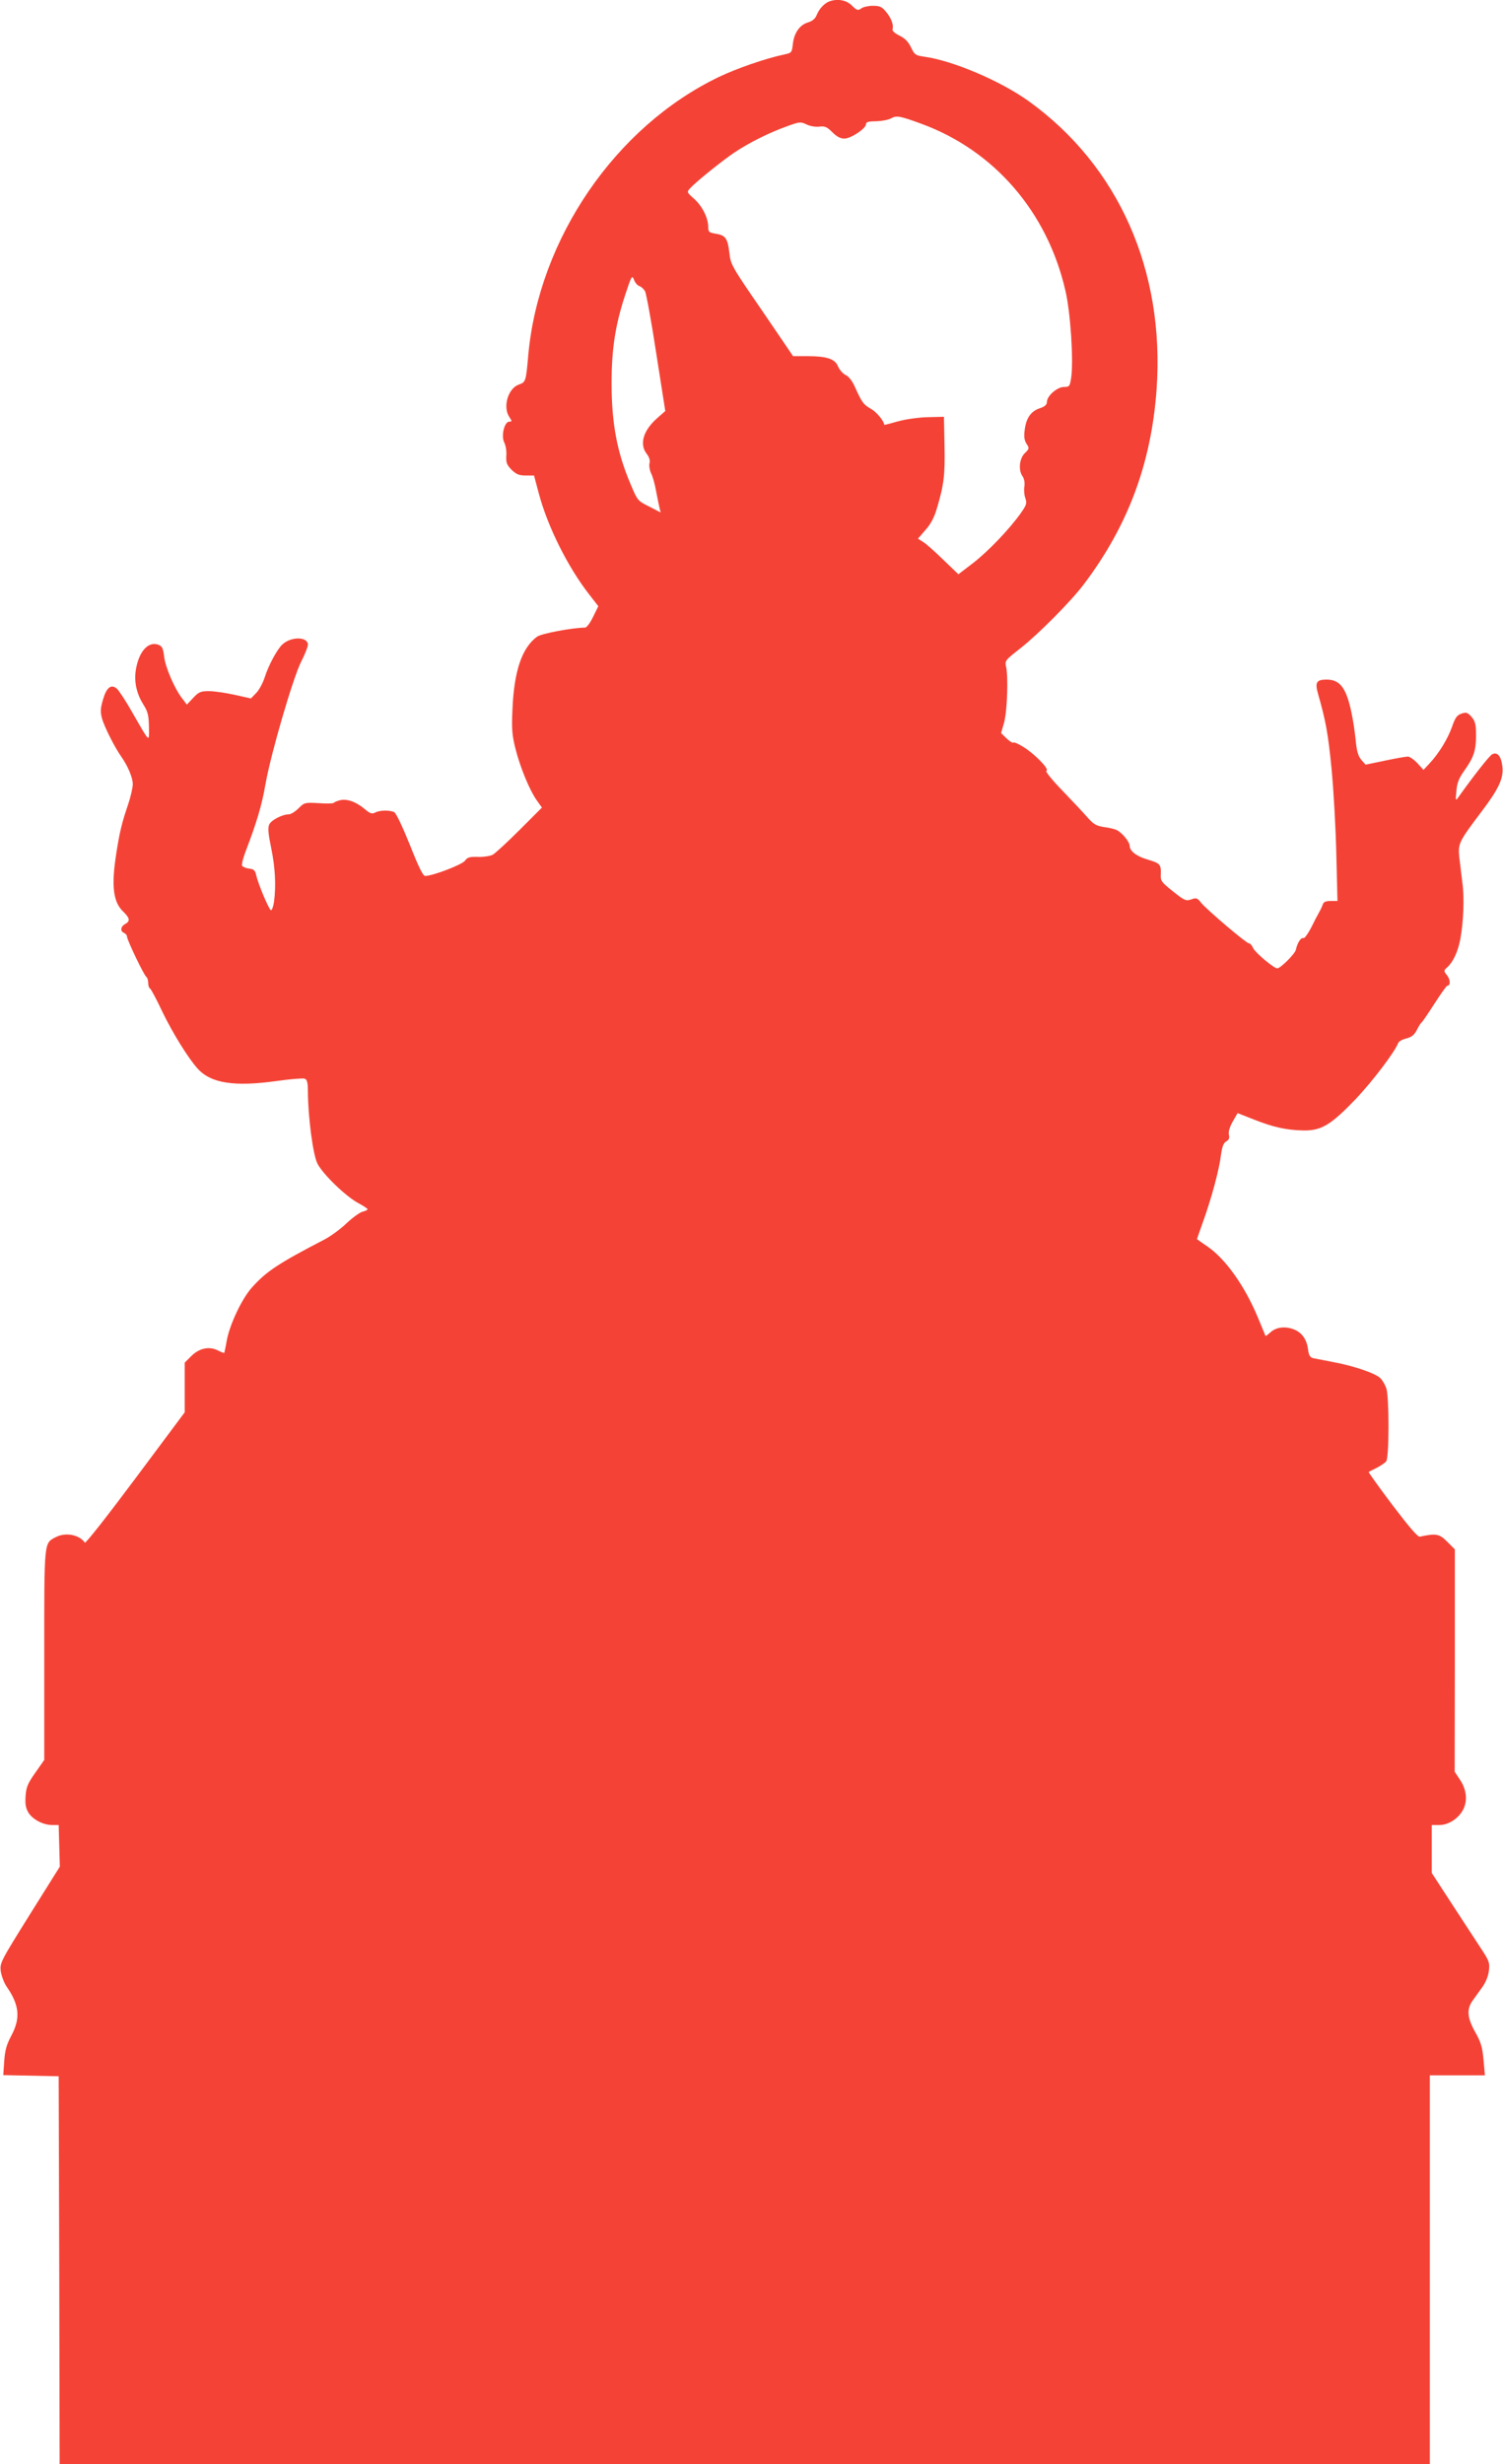 <?xml version="1.0" standalone="no"?>
<!DOCTYPE svg PUBLIC "-//W3C//DTD SVG 20010904//EN"
 "http://www.w3.org/TR/2001/REC-SVG-20010904/DTD/svg10.dtd">
<svg version="1.0" xmlns="http://www.w3.org/2000/svg"
 width="781pt" height="1280pt" viewBox="0 0 781 1280"
 preserveAspectRatio="xMidYMid meet">
<g transform="translate(0,1280) scale(0.1,-0.1)"
fill="#f44336" stroke="none">
<path d="M4310 12793 c-26 -10 -51 -36 -65 -68 -8 -22 -23 -34 -45 -41 -43
-12 -73 -53 -80 -111 -5 -46 -6 -48 -45 -56 -99 -21 -248 -73 -340 -117 -537
-258 -935 -840 -990 -1445 -12 -138 -13 -140 -50 -153 -55 -20 -83 -115 -49
-167 15 -23 15 -25 1 -25 -26 0 -44 -73 -27 -108 8 -15 13 -46 11 -69 -2 -36
2 -47 27 -73 25 -24 39 -30 74 -30 l43 0 24 -90 c45 -172 151 -385 262 -527
l48 -62 -27 -55 c-15 -31 -33 -56 -42 -56 -70 -1 -226 -31 -249 -47 -79 -58
-120 -179 -128 -378 -5 -100 -2 -134 15 -202 25 -100 75 -220 111 -270 l27
-38 -116 -116 c-64 -64 -127 -122 -140 -129 -14 -7 -48 -12 -76 -11 -44 1 -55
-2 -68 -20 -14 -20 -167 -79 -207 -79 -11 0 -34 47 -79 161 -37 92 -71 164
-81 170 -24 12 -76 11 -100 -2 -16 -8 -26 -5 -52 17 -45 38 -90 55 -127 48
-17 -4 -32 -10 -35 -14 -2 -4 -38 -5 -78 -2 -72 4 -75 4 -106 -27 -17 -17 -40
-31 -50 -31 -34 0 -92 -30 -102 -53 -8 -17 -5 -48 10 -121 21 -101 26 -196 15
-280 -4 -26 -11 -45 -16 -44 -11 4 -66 135 -77 183 -5 24 -13 31 -36 33 -17 2
-33 9 -37 15 -3 6 5 40 19 76 57 149 84 239 103 350 29 162 143 551 185 634
19 37 35 77 35 88 0 42 -86 44 -132 2 -27 -24 -73 -109 -93 -173 -10 -30 -30
-67 -45 -81 l-26 -27 -85 19 c-46 10 -106 19 -133 19 -43 0 -53 -4 -82 -35
l-33 -35 -25 33 c-40 52 -86 160 -93 216 -5 43 -10 54 -30 62 -54 20 -104 -38
-118 -137 -8 -61 6 -120 42 -177 21 -33 26 -54 27 -112 1 -83 7 -88 -84 70
-34 61 -72 118 -82 127 -30 27 -55 7 -73 -57 -13 -44 -14 -62 -5 -97 12 -42
64 -147 100 -198 35 -50 60 -110 60 -143 0 -18 -11 -67 -25 -108 -31 -91 -43
-138 -61 -254 -26 -168 -16 -250 36 -300 35 -34 38 -50 10 -65 -24 -13 -26
-38 -5 -46 8 -4 15 -12 15 -19 0 -17 89 -203 101 -210 5 -4 9 -17 9 -30 0 -13
4 -27 10 -30 5 -3 34 -57 63 -119 54 -112 137 -246 186 -299 68 -74 190 -93
410 -62 70 10 135 15 144 12 13 -5 17 -20 17 -69 1 -131 26 -324 49 -371 27
-55 148 -172 214 -207 26 -14 47 -28 47 -31 0 -4 -12 -10 -26 -13 -15 -4 -52
-31 -83 -60 -31 -30 -83 -68 -116 -85 -243 -126 -303 -167 -377 -250 -52 -59
-113 -189 -129 -271 -6 -36 -13 -66 -14 -68 -1 -1 -16 5 -34 14 -45 22 -96 11
-138 -31 l-33 -33 0 -129 0 -129 -256 -343 c-141 -189 -259 -340 -263 -334
-28 41 -100 55 -150 29 -63 -33 -61 -11 -61 -612 l0 -546 -47 -67 c-39 -55
-47 -75 -50 -121 -3 -42 1 -62 15 -86 23 -36 77 -64 124 -64 l33 0 3 -108 3
-108 -156 -249 c-153 -245 -156 -251 -151 -295 4 -24 17 -60 31 -80 66 -95 72
-163 25 -252 -26 -49 -34 -77 -38 -135 l-5 -72 144 -3 144 -3 3 -1008 2 -1007
3560 0 3560 0 0 1010 0 1010 143 0 143 0 -7 80 c-6 65 -13 91 -43 144 -42 75
-46 119 -13 165 12 17 35 49 51 71 17 24 30 57 33 84 5 40 1 51 -40 113 -24
37 -92 141 -151 231 l-106 163 0 125 0 124 39 0 c48 0 100 34 124 80 24 46 18
105 -17 156 l-27 41 1 577 0 578 -40 40 c-41 41 -57 44 -142 26 -11 -2 -54 48
-143 165 -70 93 -125 170 -123 171 2 1 20 11 41 21 21 11 44 26 50 34 16 18
16 333 1 379 -6 18 -20 42 -31 53 -24 25 -138 64 -246 84 -45 9 -92 18 -103
20 -16 4 -23 14 -27 46 -7 55 -35 91 -80 106 -45 15 -88 8 -117 -19 -12 -11
-22 -18 -24 -17 -1 2 -19 45 -39 94 -68 164 -168 305 -261 369 -31 21 -56 39
-56 40 0 0 15 44 34 97 43 120 82 266 91 342 6 42 13 60 27 68 14 8 18 17 14
34 -4 14 3 39 19 68 l26 45 84 -33 c101 -40 168 -55 255 -57 95 -2 143 26 273
161 89 94 204 245 223 294 3 8 22 18 42 23 28 7 41 18 54 43 9 19 21 37 25 40
5 3 35 48 68 99 32 50 62 92 66 92 17 0 16 31 -1 53 -19 24 -19 25 1 43 30 27
55 81 67 144 17 90 22 220 11 295 -5 39 -12 98 -16 132 -7 72 -2 81 114 235
91 120 117 175 110 236 -6 54 -26 78 -53 64 -15 -8 -96 -111 -178 -226 -12
-17 -13 -13 -8 35 3 41 13 66 39 103 51 71 63 107 63 185 0 59 -4 74 -23 97
-21 23 -27 26 -53 17 -23 -8 -32 -20 -49 -69 -22 -62 -68 -138 -118 -191 l-30
-32 -32 35 c-18 19 -40 34 -49 34 -10 0 -63 -9 -119 -21 l-101 -21 -22 25
c-16 19 -24 45 -29 99 -4 40 -13 103 -21 140 -27 134 -60 178 -131 178 -52 0
-61 -15 -44 -74 40 -140 52 -204 70 -387 11 -112 22 -313 25 -446 l6 -243 -35
0 c-25 0 -37 -5 -41 -17 -3 -10 -12 -29 -20 -43 -8 -14 -27 -50 -42 -81 -16
-30 -33 -54 -39 -52 -13 5 -32 -26 -39 -60 -4 -21 -80 -97 -97 -97 -17 0 -114
81 -125 105 -6 14 -16 25 -22 25 -14 0 -218 174 -248 210 -20 26 -26 28 -52
18 -27 -9 -35 -6 -95 42 -60 48 -65 54 -63 89 2 51 -4 57 -68 76 -58 17 -94
44 -94 73 -1 20 -38 65 -66 80 -10 5 -41 13 -67 16 -40 6 -55 15 -85 49 -20
23 -79 86 -132 141 -56 58 -90 100 -82 103 17 6 -61 87 -120 123 -25 16 -49
26 -52 23 -3 -4 -19 6 -35 21 l-29 28 16 56 c16 60 22 235 10 289 -7 31 -4 34
75 96 94 74 262 243 329 332 229 303 350 626 378 1011 44 619 -198 1163 -665
1499 -148 106 -396 211 -545 231 -42 6 -48 10 -66 48 -14 29 -31 47 -60 61
-24 12 -39 25 -36 33 7 22 -7 59 -34 91 -21 26 -33 31 -68 31 -23 0 -51 -6
-61 -14 -17 -12 -22 -10 -48 15 -28 29 -75 37 -117 22z m475 -635 c380 -138
657 -458 751 -867 27 -114 43 -366 30 -454 -7 -44 -9 -47 -37 -47 -36 0 -89
-47 -89 -78 0 -14 -11 -24 -35 -32 -47 -15 -72 -50 -80 -110 -5 -38 -3 -56 9
-75 15 -23 15 -26 -9 -49 -29 -29 -34 -90 -11 -121 8 -12 12 -32 9 -52 -3 -17
-1 -45 5 -61 9 -26 6 -35 -24 -78 -60 -84 -169 -198 -248 -259 l-76 -58 -78
75 c-42 41 -89 83 -104 92 l-28 18 39 45 c27 30 46 66 59 111 37 124 43 174
40 327 l-3 150 -85 -2 c-47 -1 -116 -11 -155 -22 -38 -11 -70 -19 -70 -18 -2
21 -40 67 -69 83 -40 23 -47 33 -85 117 -13 29 -31 52 -47 59 -14 7 -31 26
-39 44 -16 40 -58 54 -162 54 l-72 0 -162 238 c-157 228 -163 239 -169 299 -9
75 -20 91 -71 99 -36 6 -39 9 -39 38 -1 46 -32 107 -74 144 -37 33 -38 34 -20
54 30 33 164 141 229 185 76 51 180 103 272 136 67 25 74 25 103 11 18 -9 46
-14 66 -12 30 4 41 -1 69 -29 22 -22 42 -33 62 -33 34 0 113 52 113 75 0 11
13 15 53 15 28 1 63 7 77 15 29 16 45 13 155 -27z m-1463 -844 c10 -3 23 -15
30 -27 6 -12 33 -157 58 -322 l47 -300 -42 -37 c-73 -64 -94 -136 -54 -186 13
-17 18 -34 14 -49 -3 -13 1 -36 8 -51 8 -15 20 -56 26 -92 7 -36 15 -75 18
-88 l6 -24 -60 31 c-59 29 -61 32 -95 113 -72 168 -100 319 -100 528 0 175 19
300 69 453 34 103 37 110 47 85 5 -16 18 -30 28 -34z"/>
</g>
</svg>
